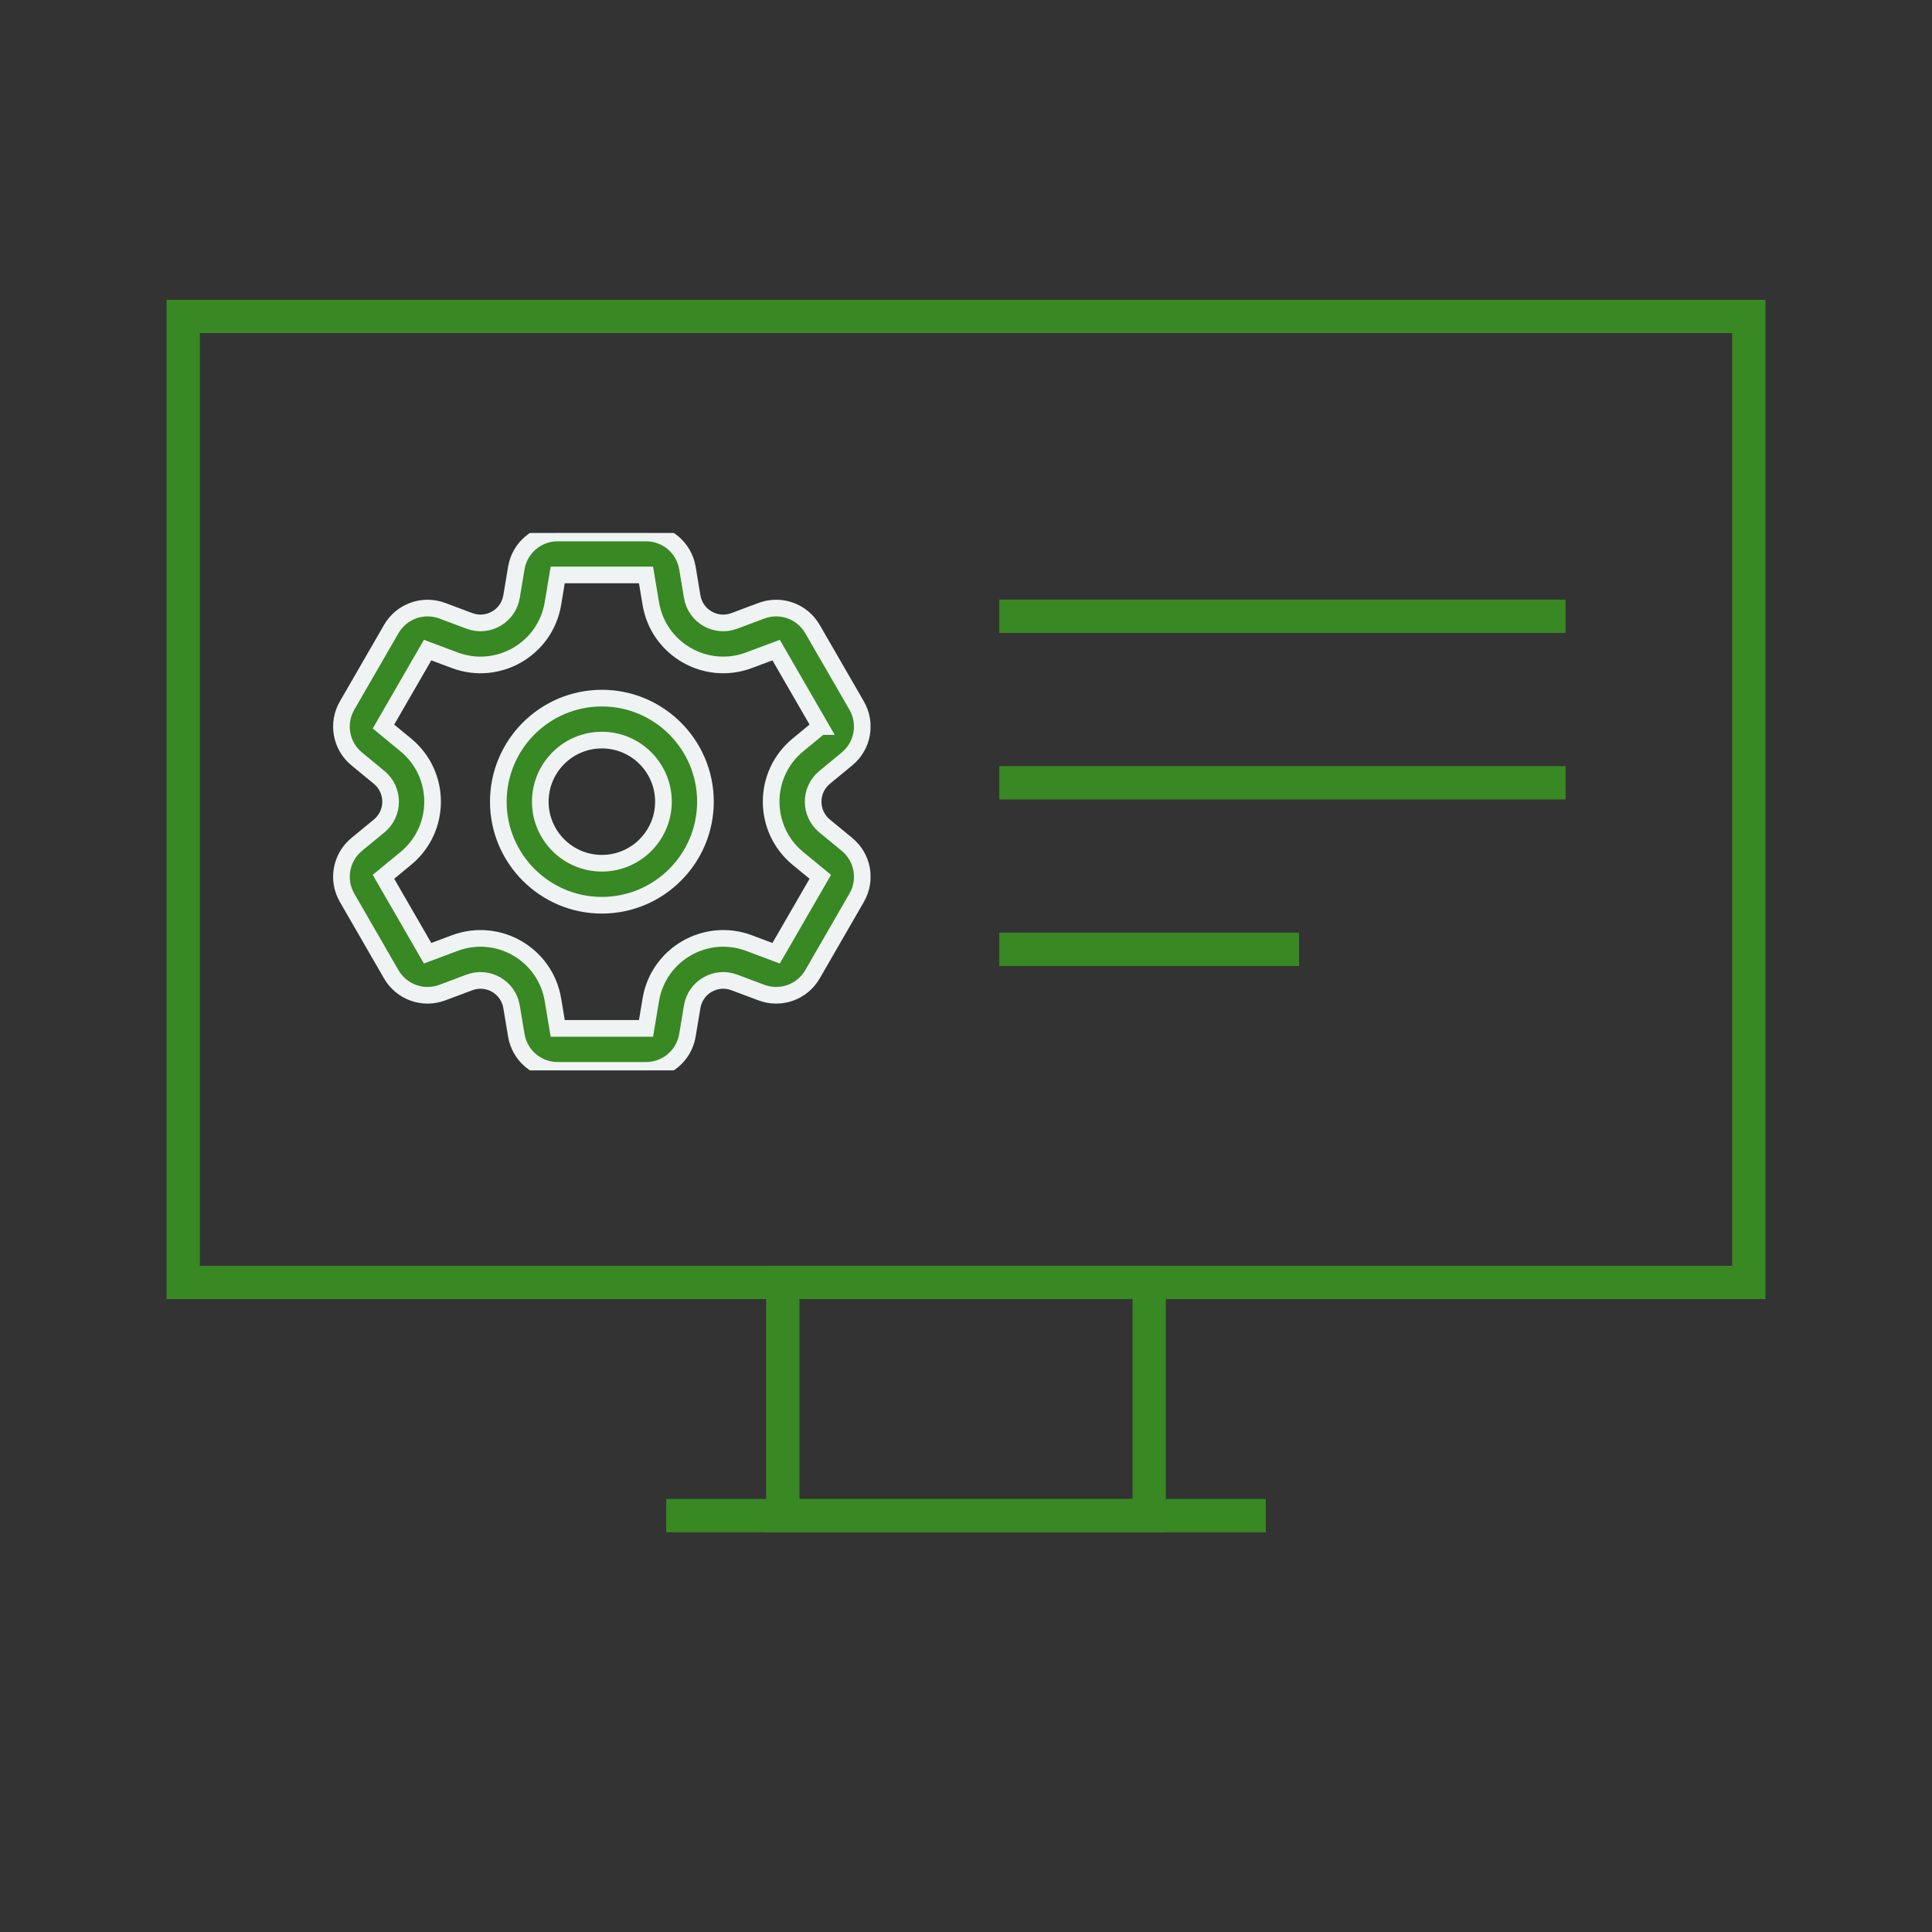 <svg width="58" height="58" viewBox="0 0 58 58" fill="none" xmlns="http://www.w3.org/2000/svg">
<rect x="0" y="0" width="58" height="58" fill="#333333" stroke="none"/>
<rect x="5.5" y="9.5" width="47" height="29" stroke="#388823"/>
<g clip-path="url(#clip0_739_3951)">
<path d="M25.427 25.349L24.756 24.797C24.296 24.418 24.297 23.715 24.756 23.337L25.427 22.784C25.904 22.391 26.026 21.717 25.717 21.181L24.392 18.886C24.082 18.35 23.437 18.119 22.858 18.335L22.044 18.64C21.486 18.849 20.878 18.497 20.78 17.911L20.637 17.053C20.535 16.443 20.012 16 19.394 16H16.743C16.125 16 15.602 16.443 15.5 17.053L15.357 17.911C15.259 18.498 14.65 18.849 14.093 18.64L13.279 18.335C12.7 18.119 12.055 18.35 11.745 18.886L10.42 21.181C10.111 21.717 10.233 22.391 10.71 22.784L11.382 23.337C11.841 23.715 11.841 24.419 11.382 24.796L10.71 25.349C10.233 25.742 10.111 26.416 10.42 26.952L11.745 29.248C12.055 29.783 12.7 30.015 13.279 29.798L14.093 29.493C14.651 29.284 15.259 29.636 15.357 30.223L15.5 31.08C15.602 31.69 16.125 32.133 16.743 32.133H19.394C20.012 32.133 20.535 31.69 20.637 31.08L20.78 30.223C20.878 29.635 21.487 29.284 22.044 29.493L22.858 29.798C23.438 30.015 24.082 29.784 24.392 29.248L25.717 26.952C26.026 26.416 25.904 25.742 25.427 25.349ZM23.3 28.617L22.486 28.312C21.185 27.825 19.765 28.648 19.537 30.015L19.394 30.873H16.743L16.6 30.015C16.372 28.645 14.95 27.826 13.651 28.312L12.837 28.617L11.512 26.322L12.183 25.77C13.256 24.886 13.253 23.245 12.183 22.364L11.512 21.811L12.837 19.516L13.651 19.821C14.952 20.308 16.372 19.486 16.6 18.118L16.743 17.26H19.394L19.537 18.118C19.765 19.489 21.188 20.307 22.486 19.821L23.3 19.516L24.626 21.811C24.626 21.811 24.626 21.811 24.625 21.811L23.954 22.364C22.881 23.247 22.884 24.888 23.954 25.77L24.626 26.322L23.3 28.617ZM18.069 20.958C16.354 20.958 14.96 22.352 14.96 24.067C14.96 25.781 16.354 27.176 18.069 27.176C19.783 27.176 21.178 25.781 21.178 24.067C21.178 22.352 19.783 20.958 18.069 20.958ZM18.069 25.915C17.049 25.915 16.22 25.086 16.22 24.067C16.22 23.047 17.049 22.218 18.069 22.218C19.088 22.218 19.917 23.047 19.917 24.067C19.917 25.086 19.088 25.915 18.069 25.915Z" fill="#388823" stroke="#EFF3F3" stroke-width="0.5"/>
</g>
<line x1="30" y1="18.5" x2="47" y2="18.5" stroke="#388823"/>
<line x1="30" y1="23.5" x2="47" y2="23.5" stroke="#388823"/>
<line x1="30" y1="28.5" x2="39" y2="28.5" stroke="#388823"/>
<rect x="23.5" y="38.5" width="11" height="7" stroke="#388823"/>
<line x1="20" y1="45.5" x2="38" y2="45.5" stroke="#388823"/>
<defs>
<clipPath id="clip0_739_3951">
<rect width="16.133" height="16.133" fill="white" transform="translate(10 16)"/>
</clipPath>
</defs>
</svg>
